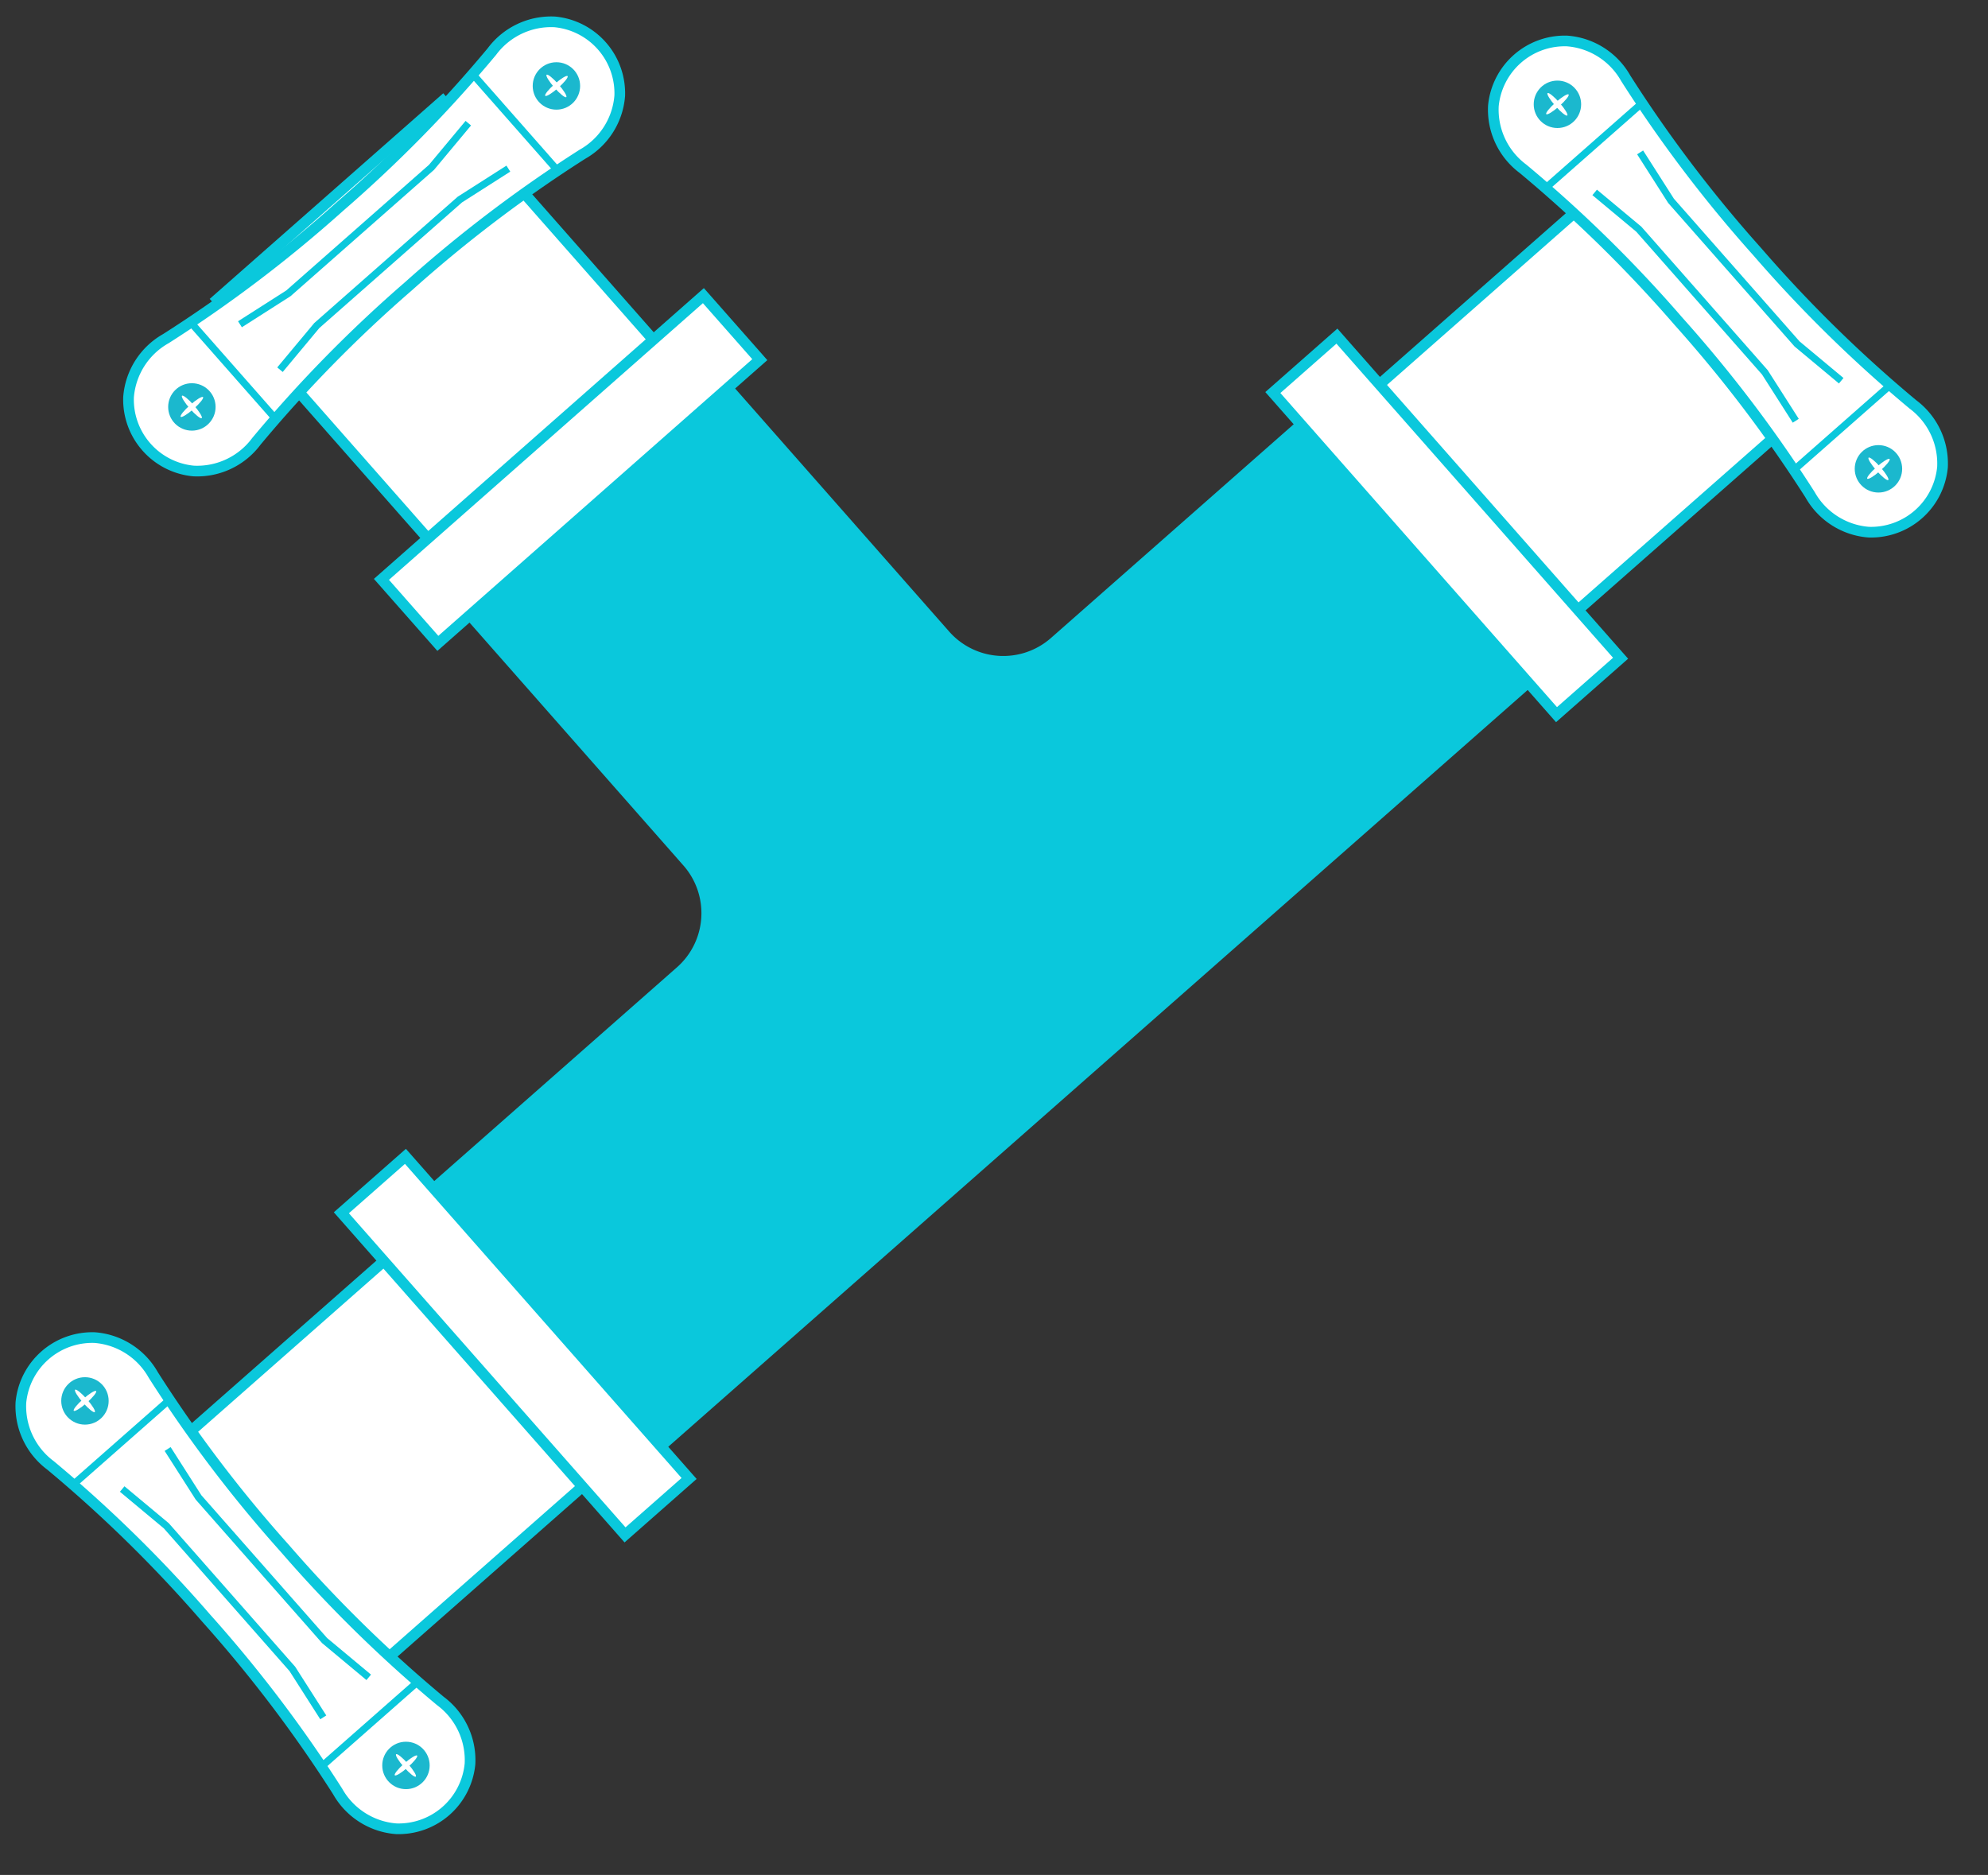 <svg id="レイヤー_1" data-name="レイヤー 1" xmlns="http://www.w3.org/2000/svg" width="176" height="166" viewBox="0 0 176 166">
  <rect x="0" y="0" width="176" height="166" fill="#333333" stroke="none"/>
  <defs>
    <style>
      .cls-1, .cls-4 {
        fill: #fff;
      }

      .cls-1, .cls-2, .cls-5 {
        stroke: #0ac8dc;
        stroke-miterlimit: 10;
      }

      .cls-1, .cls-5 {
        stroke-width: 0.945px;
      }

      .cls-2 {
        fill: none;
        stroke-width: 0.63px;
      }

      .cls-3 {
        fill: #1bb8ce;
      }

      .cls-5 {
        fill: #0ac8dc;
      }
    </style>
  </defs>
  <title>illust_03</title>
  <g>
    <rect class="cls-1" x="29.161" y="12.713" width="26.603" height="40.089" transform="translate(-11.054 36.236) rotate(-41.367)"/>
    <rect class="cls-1" x="107.207" y="29.515" width="50.152" height="26.6" transform="translate(4.71 98.106) rotate(-41.367)"/>
    <g>
      <path class="cls-1" d="M12.962,39.573A6.347,6.347,0,0,0,17.13,41.699a6.526,6.526,0,0,0,5.566-2.623A118.451,118.451,0,0,1,36.199,25.311,118.464,118.464,0,0,1,51.561,13.657a6.526,6.526,0,0,0,3.306-5.19A6.353,6.353,0,0,0,49.118,1.938a6.527,6.527,0,0,0-5.566,2.623A118.463,118.463,0,0,1,30.048,18.326,118.465,118.465,0,0,1,14.686,29.98,6.526,6.526,0,0,0,11.38,35.17,6.347,6.347,0,0,0,12.962,39.573Z"/>
      <polyline class="cls-2" points="24.787 32.732 28.044 28.824 40.715 17.666 45.004 14.929"/>
      <polyline class="cls-2" points="21.244 28.708 25.532 25.971 38.203 14.813 41.46 10.905"/>
      <g>
        <g>
          <circle class="cls-3" cx="49.26" cy="7.609" r="2.099"/>
          <g>
            <ellipse class="cls-4" cx="49.26" cy="7.609" rx="1.318" ry="0.231" transform="translate(7.263 34.454) rotate(-41.367)"/>
            <ellipse class="cls-4" cx="49.26" cy="7.609" rx="0.231" ry="1.318" transform="translate(7.263 34.454) rotate(-41.367)"/>
          </g>
        </g>
        <g>
          <circle class="cls-3" cx="16.987" cy="36.028" r="2.099"/>
          <g>
            <ellipse class="cls-4" cx="16.987" cy="36.028" rx="1.318" ry="0.231" transform="translate(-19.572 20.216) rotate(-41.367)"/>
            <ellipse class="cls-4" cx="16.987" cy="36.028" rx="0.231" ry="1.318" transform="translate(-19.572 20.216) rotate(-41.367)"/>
          </g>
        </g>
      </g>
      <g>
        <line class="cls-2" x1="49.348" y1="15.077" x2="41.863" y2="6.577"/>
        <line class="cls-2" x1="24.384" y1="37.06" x2="16.899" y2="28.56"/>
      </g>
    </g>
    <rect class="cls-1" x="18.474" y="113.206" width="37.54" height="26.6" transform="translate(-74.313 56.178) rotate(-41.367)"/>
    <g>
      <path class="cls-1" d="M3.976,120.005A6.348,6.348,0,0,0,1.85,124.173a6.527,6.527,0,0,0,2.623,5.566,118.443,118.443,0,0,1,13.764,13.503,118.462,118.462,0,0,1,11.654,15.362,6.526,6.526,0,0,0,5.19,3.306,6.352,6.352,0,0,0,6.529-5.749,6.526,6.526,0,0,0-2.623-5.566,118.471,118.471,0,0,1-13.765-13.503,118.456,118.456,0,0,1-11.654-15.362,6.526,6.526,0,0,0-5.19-3.306A6.347,6.347,0,0,0,3.976,120.005Z"/>
      <polyline class="cls-2" points="10.817 131.83 14.725 135.087 25.883 147.758 28.62 152.047"/>
      <polyline class="cls-2" points="14.841 128.287 17.578 132.575 28.736 145.246 32.644 148.503"/>
      <g>
        <g>
          <circle class="cls-3" cx="35.94" cy="156.303" r="2.099"/>
          <g>
            <ellipse class="cls-4" cx="35.94" cy="156.303" rx="0.231" ry="1.318" transform="translate(-94.33 62.751) rotate(-41.367)"/>
            <ellipse class="cls-4" cx="35.94" cy="156.303" rx="1.318" ry="0.231" transform="translate(-94.33 62.751) rotate(-41.367)"/>
          </g>
        </g>
        <g>
          <circle class="cls-3" cx="7.521" cy="124.03" r="2.099"/>
          <g>
            <ellipse class="cls-4" cx="7.521" cy="124.03" rx="0.231" ry="1.318" transform="translate(-80.093 35.917) rotate(-41.367)"/>
            <ellipse class="cls-4" cx="7.521" cy="124.03" rx="1.318" ry="0.231" transform="translate(-80.093 35.917) rotate(-41.367)"/>
          </g>
        </g>
      </g>
      <g>
        <line class="cls-2" x1="28.472" y1="156.391" x2="36.972" y2="148.906"/>
        <line class="cls-2" x1="6.489" y1="131.427" x2="14.989" y2="123.942"/>
      </g>
    </g>
    <g>
      <path class="cls-1" d="M134.337,5.21a6.348,6.348,0,0,0-2.126,4.168,6.526,6.526,0,0,0,2.623,5.566,118.469,118.469,0,0,1,13.764,13.503,118.456,118.456,0,0,1,11.654,15.362,6.526,6.526,0,0,0,5.19,3.306,6.353,6.353,0,0,0,6.529-5.75A6.526,6.526,0,0,0,169.348,35.8a118.457,118.457,0,0,1-13.765-13.503A118.458,118.458,0,0,1,143.93,6.934a6.526,6.526,0,0,0-5.19-3.306A6.348,6.348,0,0,0,134.337,5.21Z"/>
      <polyline class="cls-2" points="141.178 17.035 145.086 20.292 156.244 32.963 158.981 37.252"/>
      <polyline class="cls-2" points="145.202 13.492 147.939 17.78 159.096 30.451 163.004 33.708"/>
      <g>
        <g>
          <circle class="cls-3" cx="166.301" cy="41.508" r="2.099"/>
          <g>
            <ellipse class="cls-4" cx="166.301" cy="41.508" rx="0.231" ry="1.318" transform="translate(14.061 120.262) rotate(-41.367)"/>
            <ellipse class="cls-4" cx="166.301" cy="41.508" rx="1.318" ry="0.231" transform="translate(14.061 120.262) rotate(-41.367)"/>
          </g>
        </g>
        <g>
          <circle class="cls-3" cx="137.881" cy="9.235" r="2.099"/>
          <g>
            <ellipse class="cls-4" cx="137.881" cy="9.235" rx="0.231" ry="1.318" transform="translate(28.299 93.427) rotate(-41.367)"/>
            <ellipse class="cls-4" cx="137.881" cy="9.235" rx="1.318" ry="0.231" transform="translate(28.299 93.427) rotate(-41.367)"/>
          </g>
        </g>
      </g>
      <g>
        <line class="cls-2" x1="158.833" y1="41.596" x2="167.333" y2="34.111"/>
        <line class="cls-2" x1="136.849" y1="16.632" x2="145.35" y2="9.147"/>
      </g>
    </g>
    <g>
      <path class="cls-5" d="M93.356,56.839a6.86,6.86,0,0,1-9.682-.615L62.24,31.884,39.425,51.974l21.434,24.34a6.86,6.86,0,0,1-.615,9.682L35.904,107.431l20.092,22.816L137.789,58.22l-20.092-22.816Z"/>
      <rect class="cls-1" x="41.835" y="100.135" width="7.557" height="38" transform="translate(-67.353 59.87) rotate(-41.367)"/>
      <rect class="cls-1" x="31.536" y="37.815" width="38.003" height="7.557" transform="matrix(0.75, -0.661, 0.661, 0.75, -14.879, 43.778)"/>
      <rect class="cls-1" x="124.301" y="27.516" width="7.557" height="38" transform="translate(1.215 96.251) rotate(-41.367)"/>
    </g>
  </g>
</svg>

